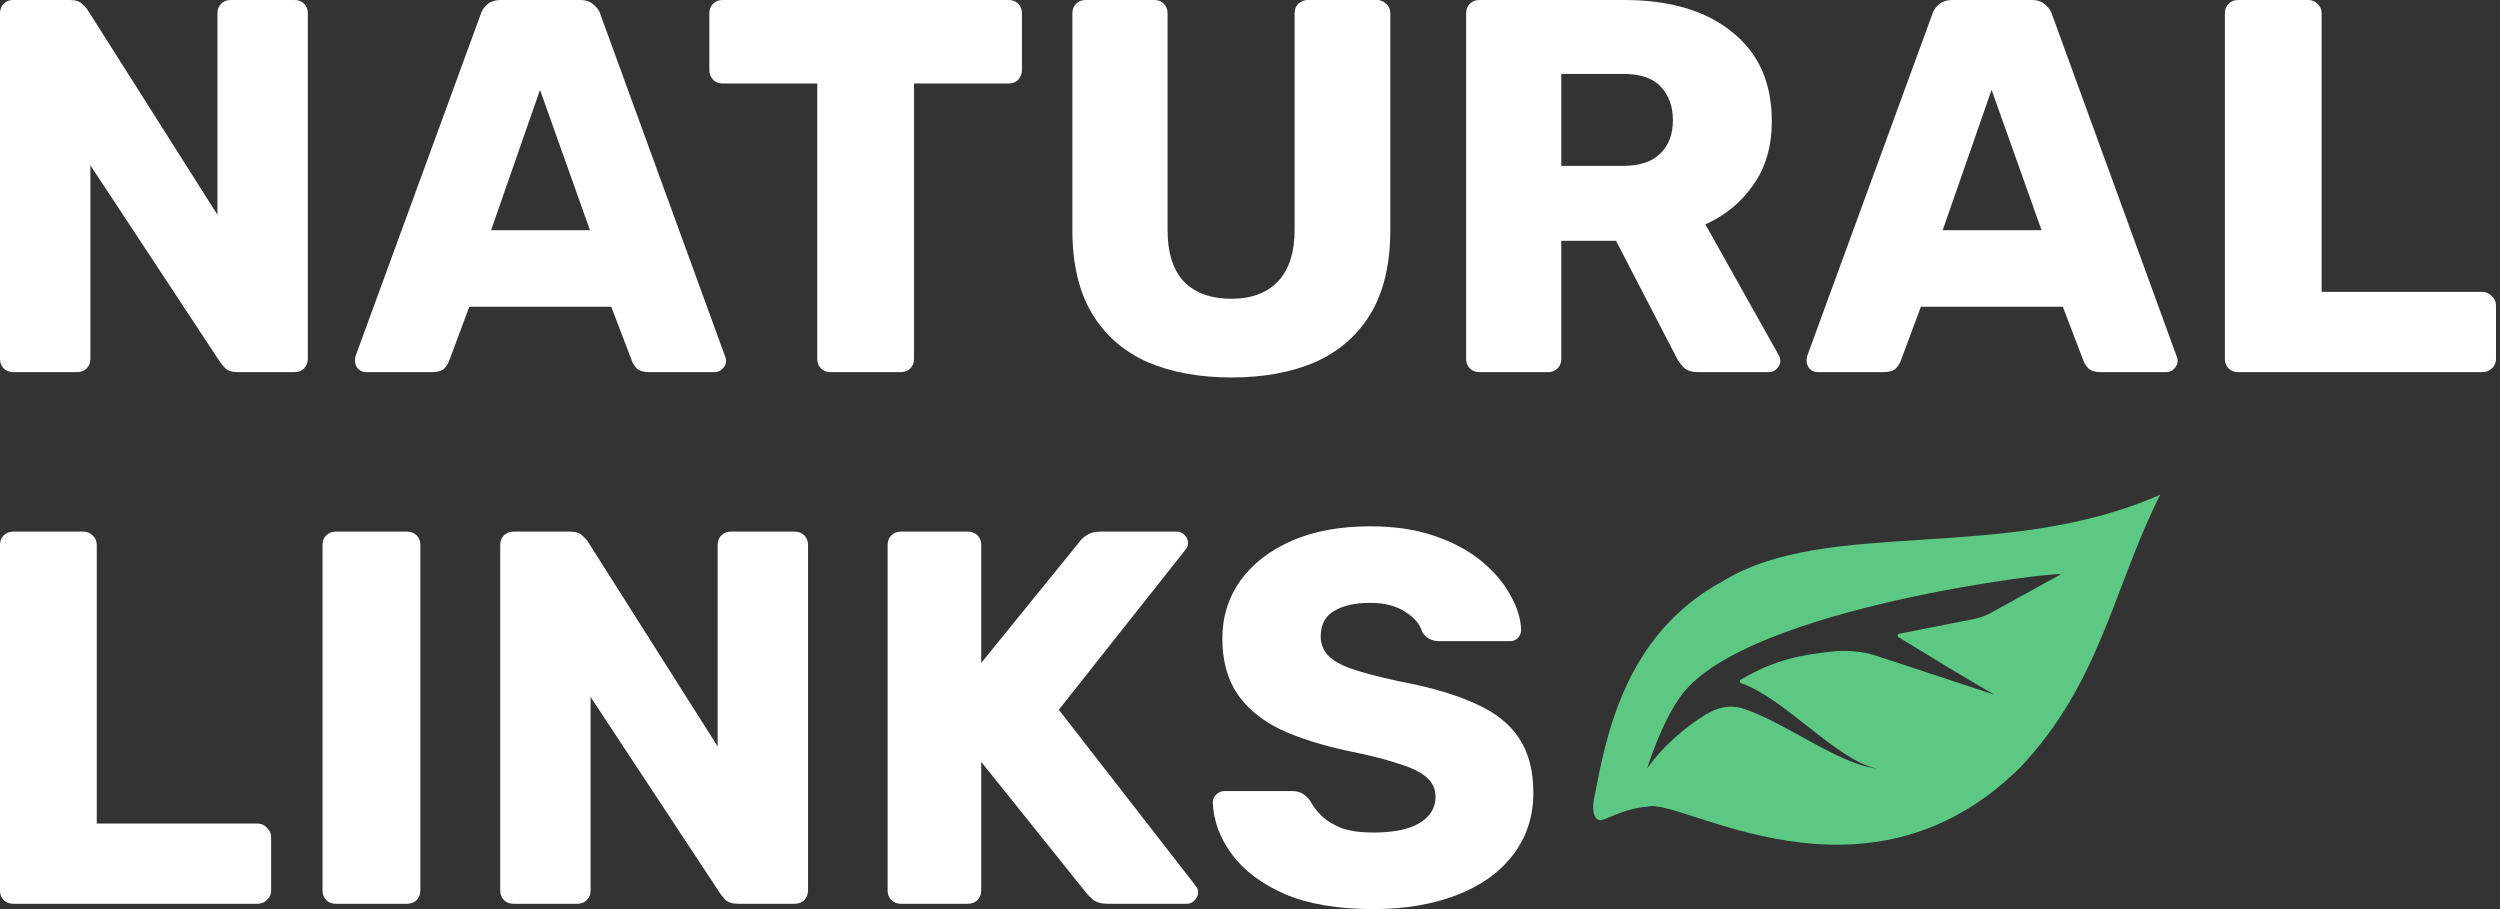 <svg width="132" height="48" viewBox="0 0 132 48" fill="none" xmlns="http://www.w3.org/2000/svg">
<rect x="0" y="0" width="132" height="48" fill="#333333" stroke="none"/>
<path fill-rule="evenodd" clip-rule="evenodd" d="M91.911 35.884C91.836 35.928 91.849 36.042 91.932 36.071C94.25 36.884 96.966 40.134 99.088 40.58C97.014 40.328 94.171 38.079 91.992 37.4C91.343 37.198 90.653 37.359 90.075 37.718C88.879 38.462 87.773 39.434 86.968 40.58C86.968 40.58 87.71 38.132 88.796 36.685C92.26 32.067 108.808 30.143 108.808 30.326L105.111 32.362C104.84 32.512 104.548 32.618 104.244 32.678L100.275 33.462C100.185 33.48 100.162 33.596 100.24 33.644C101.084 34.161 104.173 36.046 105.32 36.685L99.093 34.633C98.293 34.369 97.438 34.312 96.601 34.415C95.238 34.583 93.858 34.747 91.911 35.884ZM84.151 42.254C84.776 39.035 85.7 33.526 90.977 30.679C96.531 27.284 105.814 29.768 114.059 26.119C111.575 31.05 110.928 36.01 106.658 40.53C98.444 48.641 88.678 42.028 86.968 42.596C85.937 42.664 85.11 43.121 84.63 43.281C84.151 43.44 84.054 42.758 84.151 42.254Z" fill="#5DC883"/>
<path d="M0.702 19.649C0.496 19.649 0.327 19.584 0.196 19.453C0.065 19.322 0 19.153 0 18.947V0.702C0 0.496 0.065 0.327 0.196 0.196C0.327 0.065 0.496 0 0.702 0H3.677C3.995 0 4.22 0.075 4.351 0.225C4.501 0.356 4.594 0.458 4.632 0.533L11.481 11.34V0.702C11.481 0.496 11.546 0.327 11.677 0.196C11.808 0.065 11.977 0 12.182 0H15.551C15.757 0 15.925 0.065 16.056 0.196C16.187 0.327 16.253 0.496 16.253 0.702V18.947C16.253 19.134 16.187 19.303 16.056 19.453C15.925 19.584 15.757 19.649 15.551 19.649H12.547C12.248 19.649 12.023 19.574 11.874 19.425C11.743 19.275 11.659 19.172 11.621 19.116L4.772 8.73V18.947C4.772 19.153 4.706 19.322 4.575 19.453C4.444 19.584 4.276 19.649 4.07 19.649H0.702Z" fill="white"/>
<path d="M19.333 19.649C19.184 19.649 19.043 19.593 18.912 19.481C18.8 19.35 18.744 19.209 18.744 19.06C18.744 18.966 18.753 18.882 18.772 18.807L25.368 0.786C25.425 0.58 25.537 0.402 25.705 0.253C25.892 0.084 26.145 0 26.463 0H30.617C30.936 0 31.179 0.084 31.347 0.253C31.535 0.402 31.656 0.58 31.712 0.786L38.281 18.807C38.318 18.882 38.337 18.966 38.337 19.06C38.337 19.209 38.271 19.35 38.14 19.481C38.028 19.593 37.888 19.649 37.719 19.649H34.267C33.986 19.649 33.771 19.584 33.621 19.453C33.49 19.303 33.406 19.172 33.368 19.06L32.274 16.197H24.779L23.712 19.06C23.675 19.172 23.591 19.303 23.46 19.453C23.329 19.584 23.104 19.649 22.786 19.649H19.333ZM25.93 12.154H31.151L28.512 4.744L25.93 12.154Z" fill="white"/>
<path d="M43.853 19.649C43.647 19.649 43.479 19.584 43.348 19.453C43.217 19.322 43.151 19.153 43.151 18.947V4.407H38.155C37.949 4.407 37.781 4.342 37.65 4.211C37.519 4.061 37.453 3.892 37.453 3.705V0.702C37.453 0.496 37.519 0.327 37.65 0.196C37.781 0.065 37.949 0 38.155 0H53.257C53.462 0 53.631 0.065 53.762 0.196C53.893 0.327 53.958 0.496 53.958 0.702V3.705C53.958 3.892 53.893 4.061 53.762 4.211C53.631 4.342 53.462 4.407 53.257 4.407H48.26V18.947C48.26 19.153 48.195 19.322 48.064 19.453C47.933 19.584 47.764 19.649 47.558 19.649H43.853Z" fill="white"/>
<path d="M65.015 19.93C63.331 19.93 61.853 19.659 60.58 19.116C59.326 18.554 58.353 17.703 57.661 16.561C56.968 15.401 56.622 13.932 56.622 12.154V0.702C56.622 0.496 56.688 0.327 56.819 0.196C56.95 0.065 57.118 0 57.324 0H60.945C61.151 0 61.319 0.065 61.45 0.196C61.581 0.327 61.647 0.496 61.647 0.702V12.126C61.647 13.343 61.937 14.26 62.517 14.877C63.116 15.476 63.949 15.775 65.015 15.775C66.063 15.775 66.877 15.476 67.457 14.877C68.056 14.26 68.356 13.343 68.356 12.126V0.702C68.356 0.496 68.421 0.327 68.552 0.196C68.702 0.065 68.87 0 69.057 0H72.707C72.894 0 73.053 0.065 73.184 0.196C73.333 0.327 73.408 0.496 73.408 0.702V12.154C73.408 13.932 73.062 15.401 72.37 16.561C71.677 17.703 70.704 18.554 69.45 19.116C68.197 19.659 66.718 19.93 65.015 19.93Z" fill="white"/>
<path d="M78.113 19.649C77.907 19.649 77.739 19.584 77.608 19.453C77.477 19.322 77.411 19.153 77.411 18.947V0.702C77.411 0.496 77.477 0.327 77.608 0.196C77.739 0.065 77.907 0 78.113 0H85.748C88.162 0 90.061 0.561 91.446 1.684C92.85 2.788 93.551 4.36 93.551 6.4C93.551 7.729 93.224 8.851 92.569 9.768C91.933 10.685 91.091 11.378 90.043 11.846L93.916 18.751C93.972 18.863 94.001 18.966 94.001 19.06C94.001 19.209 93.935 19.35 93.804 19.481C93.692 19.593 93.551 19.649 93.383 19.649H89.678C89.322 19.649 89.06 19.565 88.892 19.396C88.723 19.209 88.602 19.041 88.527 18.891L85.327 12.716H82.436V18.947C82.436 19.153 82.37 19.322 82.239 19.453C82.108 19.584 81.94 19.649 81.734 19.649H78.113ZM82.436 8.758H85.692C86.571 8.758 87.226 8.543 87.657 8.112C88.106 7.682 88.33 7.092 88.33 6.344C88.33 5.614 88.115 5.025 87.685 4.575C87.273 4.126 86.609 3.902 85.692 3.902H82.436V8.758Z" fill="white"/>
<path d="M95.977 19.649C95.827 19.649 95.687 19.593 95.556 19.481C95.444 19.35 95.388 19.209 95.388 19.06C95.388 18.966 95.397 18.882 95.416 18.807L102.012 0.786C102.068 0.58 102.18 0.402 102.349 0.253C102.536 0.084 102.789 0 103.107 0H107.261C107.579 0 107.823 0.084 107.991 0.253C108.178 0.402 108.3 0.58 108.356 0.786L114.924 18.807C114.962 18.882 114.98 18.966 114.98 19.06C114.98 19.209 114.915 19.35 114.784 19.481C114.672 19.593 114.531 19.649 114.363 19.649H110.91C110.63 19.649 110.414 19.584 110.265 19.453C110.134 19.303 110.049 19.172 110.012 19.06L108.917 16.197H101.423L100.356 19.06C100.319 19.172 100.234 19.303 100.103 19.453C99.972 19.584 99.748 19.649 99.43 19.649H95.977ZM102.573 12.154H107.795L105.156 4.744L102.573 12.154Z" fill="white"/>
<path d="M118.175 19.649C117.97 19.649 117.801 19.584 117.67 19.453C117.539 19.322 117.474 19.153 117.474 18.947V0.702C117.474 0.496 117.539 0.327 117.67 0.196C117.801 0.065 117.97 0 118.175 0H121.881C122.068 0 122.227 0.065 122.358 0.196C122.508 0.327 122.582 0.496 122.582 0.702V15.411H131.06C131.265 15.411 131.434 15.485 131.565 15.635C131.715 15.766 131.789 15.934 131.789 16.14V18.947C131.789 19.153 131.715 19.322 131.565 19.453C131.434 19.584 131.265 19.649 131.06 19.649H118.175Z" fill="white"/>
<path d="M0.702 47.719C0.496 47.719 0.327 47.654 0.196 47.523C0.065 47.392 0 47.223 0 47.017V28.772C0 28.566 0.065 28.398 0.196 28.267C0.327 28.136 0.496 28.07 0.702 28.07H4.407C4.594 28.07 4.753 28.136 4.884 28.267C5.034 28.398 5.109 28.566 5.109 28.772V43.481H13.586C13.792 43.481 13.96 43.556 14.091 43.705C14.241 43.836 14.316 44.005 14.316 44.211V47.017C14.316 47.223 14.241 47.392 14.091 47.523C13.96 47.654 13.792 47.719 13.586 47.719H0.702Z" fill="white"/>
<path d="M17.731 47.719C17.525 47.719 17.357 47.654 17.226 47.523C17.095 47.392 17.029 47.224 17.029 47.018V28.772C17.029 28.566 17.095 28.398 17.226 28.267C17.357 28.136 17.525 28.07 17.731 28.07H21.492C21.698 28.07 21.867 28.136 21.998 28.267C22.129 28.398 22.194 28.566 22.194 28.772V47.018C22.194 47.224 22.129 47.392 21.998 47.523C21.867 47.654 21.698 47.719 21.492 47.719H17.731Z" fill="white"/>
<path d="M27.113 47.719C26.907 47.719 26.739 47.654 26.608 47.523C26.477 47.392 26.411 47.223 26.411 47.017V28.772C26.411 28.566 26.477 28.398 26.608 28.267C26.739 28.136 26.907 28.07 27.113 28.07H30.088C30.406 28.07 30.631 28.145 30.762 28.295C30.912 28.426 31.005 28.529 31.043 28.604L37.892 39.41V28.772C37.892 28.566 37.957 28.398 38.088 28.267C38.219 28.136 38.388 28.07 38.593 28.07H41.962C42.168 28.07 42.336 28.136 42.467 28.267C42.598 28.398 42.664 28.566 42.664 28.772V47.017C42.664 47.205 42.598 47.373 42.467 47.523C42.336 47.654 42.168 47.719 41.962 47.719H38.959C38.659 47.719 38.434 47.644 38.285 47.495C38.154 47.345 38.07 47.242 38.032 47.186L31.183 36.8V47.017C31.183 47.223 31.117 47.392 30.986 47.523C30.855 47.654 30.687 47.719 30.481 47.719H27.113Z" fill="white"/>
<path d="M47.569 47.719C47.363 47.719 47.195 47.654 47.064 47.523C46.933 47.392 46.867 47.223 46.867 47.017V28.772C46.867 28.566 46.933 28.398 47.064 28.267C47.195 28.136 47.363 28.07 47.569 28.07H51.106C51.312 28.07 51.48 28.136 51.611 28.267C51.742 28.398 51.808 28.566 51.808 28.772V35.004L57.001 28.604C57.075 28.491 57.197 28.379 57.365 28.267C57.553 28.136 57.796 28.07 58.095 28.07H62.137C62.306 28.07 62.446 28.136 62.559 28.267C62.671 28.379 62.727 28.51 62.727 28.66C62.727 28.791 62.69 28.903 62.615 28.997L55.906 37.474L63.148 46.793C63.223 46.868 63.26 46.98 63.26 47.13C63.26 47.279 63.195 47.42 63.064 47.551C62.951 47.663 62.82 47.719 62.671 47.719H58.488C58.151 47.719 57.889 47.644 57.702 47.495C57.534 47.345 57.422 47.233 57.365 47.158L51.808 40.225V47.017C51.808 47.223 51.742 47.392 51.611 47.523C51.48 47.654 51.312 47.719 51.106 47.719H47.569Z" fill="white"/>
<path d="M72.512 48C70.64 48 69.087 47.738 67.852 47.214C66.617 46.671 65.681 45.97 65.045 45.109C64.409 44.248 64.072 43.331 64.034 42.358C64.034 42.208 64.091 42.077 64.203 41.965C64.334 41.834 64.484 41.768 64.652 41.768H68.189C68.451 41.768 68.647 41.815 68.778 41.909C68.928 42.002 69.059 42.124 69.171 42.274C69.321 42.554 69.527 42.826 69.789 43.088C70.07 43.35 70.425 43.565 70.856 43.733C71.305 43.883 71.857 43.958 72.512 43.958C73.597 43.958 74.411 43.789 74.954 43.453C75.515 43.116 75.796 42.657 75.796 42.077C75.796 41.666 75.646 41.329 75.347 41.067C75.047 40.786 74.561 40.543 73.887 40.337C73.232 40.112 72.353 39.888 71.249 39.663C69.826 39.364 68.61 38.98 67.599 38.512C66.608 38.026 65.85 37.399 65.326 36.632C64.802 35.846 64.54 34.873 64.54 33.712C64.54 32.571 64.858 31.551 65.494 30.653C66.149 29.755 67.057 29.053 68.217 28.547C69.377 28.042 70.753 27.79 72.343 27.79C73.634 27.79 74.767 27.958 75.74 28.295C76.731 28.632 77.564 29.081 78.238 29.642C78.912 30.204 79.417 30.802 79.754 31.439C80.109 32.056 80.296 32.664 80.315 33.263C80.315 33.413 80.259 33.553 80.147 33.684C80.034 33.797 79.894 33.853 79.726 33.853H76.02C75.815 33.853 75.637 33.815 75.487 33.74C75.337 33.666 75.206 33.544 75.094 33.376C74.982 32.964 74.682 32.608 74.196 32.309C73.728 31.991 73.111 31.832 72.343 31.832C71.52 31.832 70.874 31.981 70.406 32.281C69.957 32.562 69.733 33.001 69.733 33.6C69.733 33.974 69.854 34.302 70.098 34.583C70.36 34.863 70.781 35.106 71.361 35.312C71.96 35.518 72.774 35.733 73.803 35.958C75.506 36.276 76.881 36.678 77.929 37.165C78.977 37.633 79.744 38.25 80.231 39.018C80.718 39.766 80.961 40.711 80.961 41.853C80.961 43.125 80.596 44.229 79.866 45.165C79.155 46.082 78.163 46.784 76.891 47.27C75.618 47.757 74.158 48 72.512 48Z" fill="white"/>
</svg>

